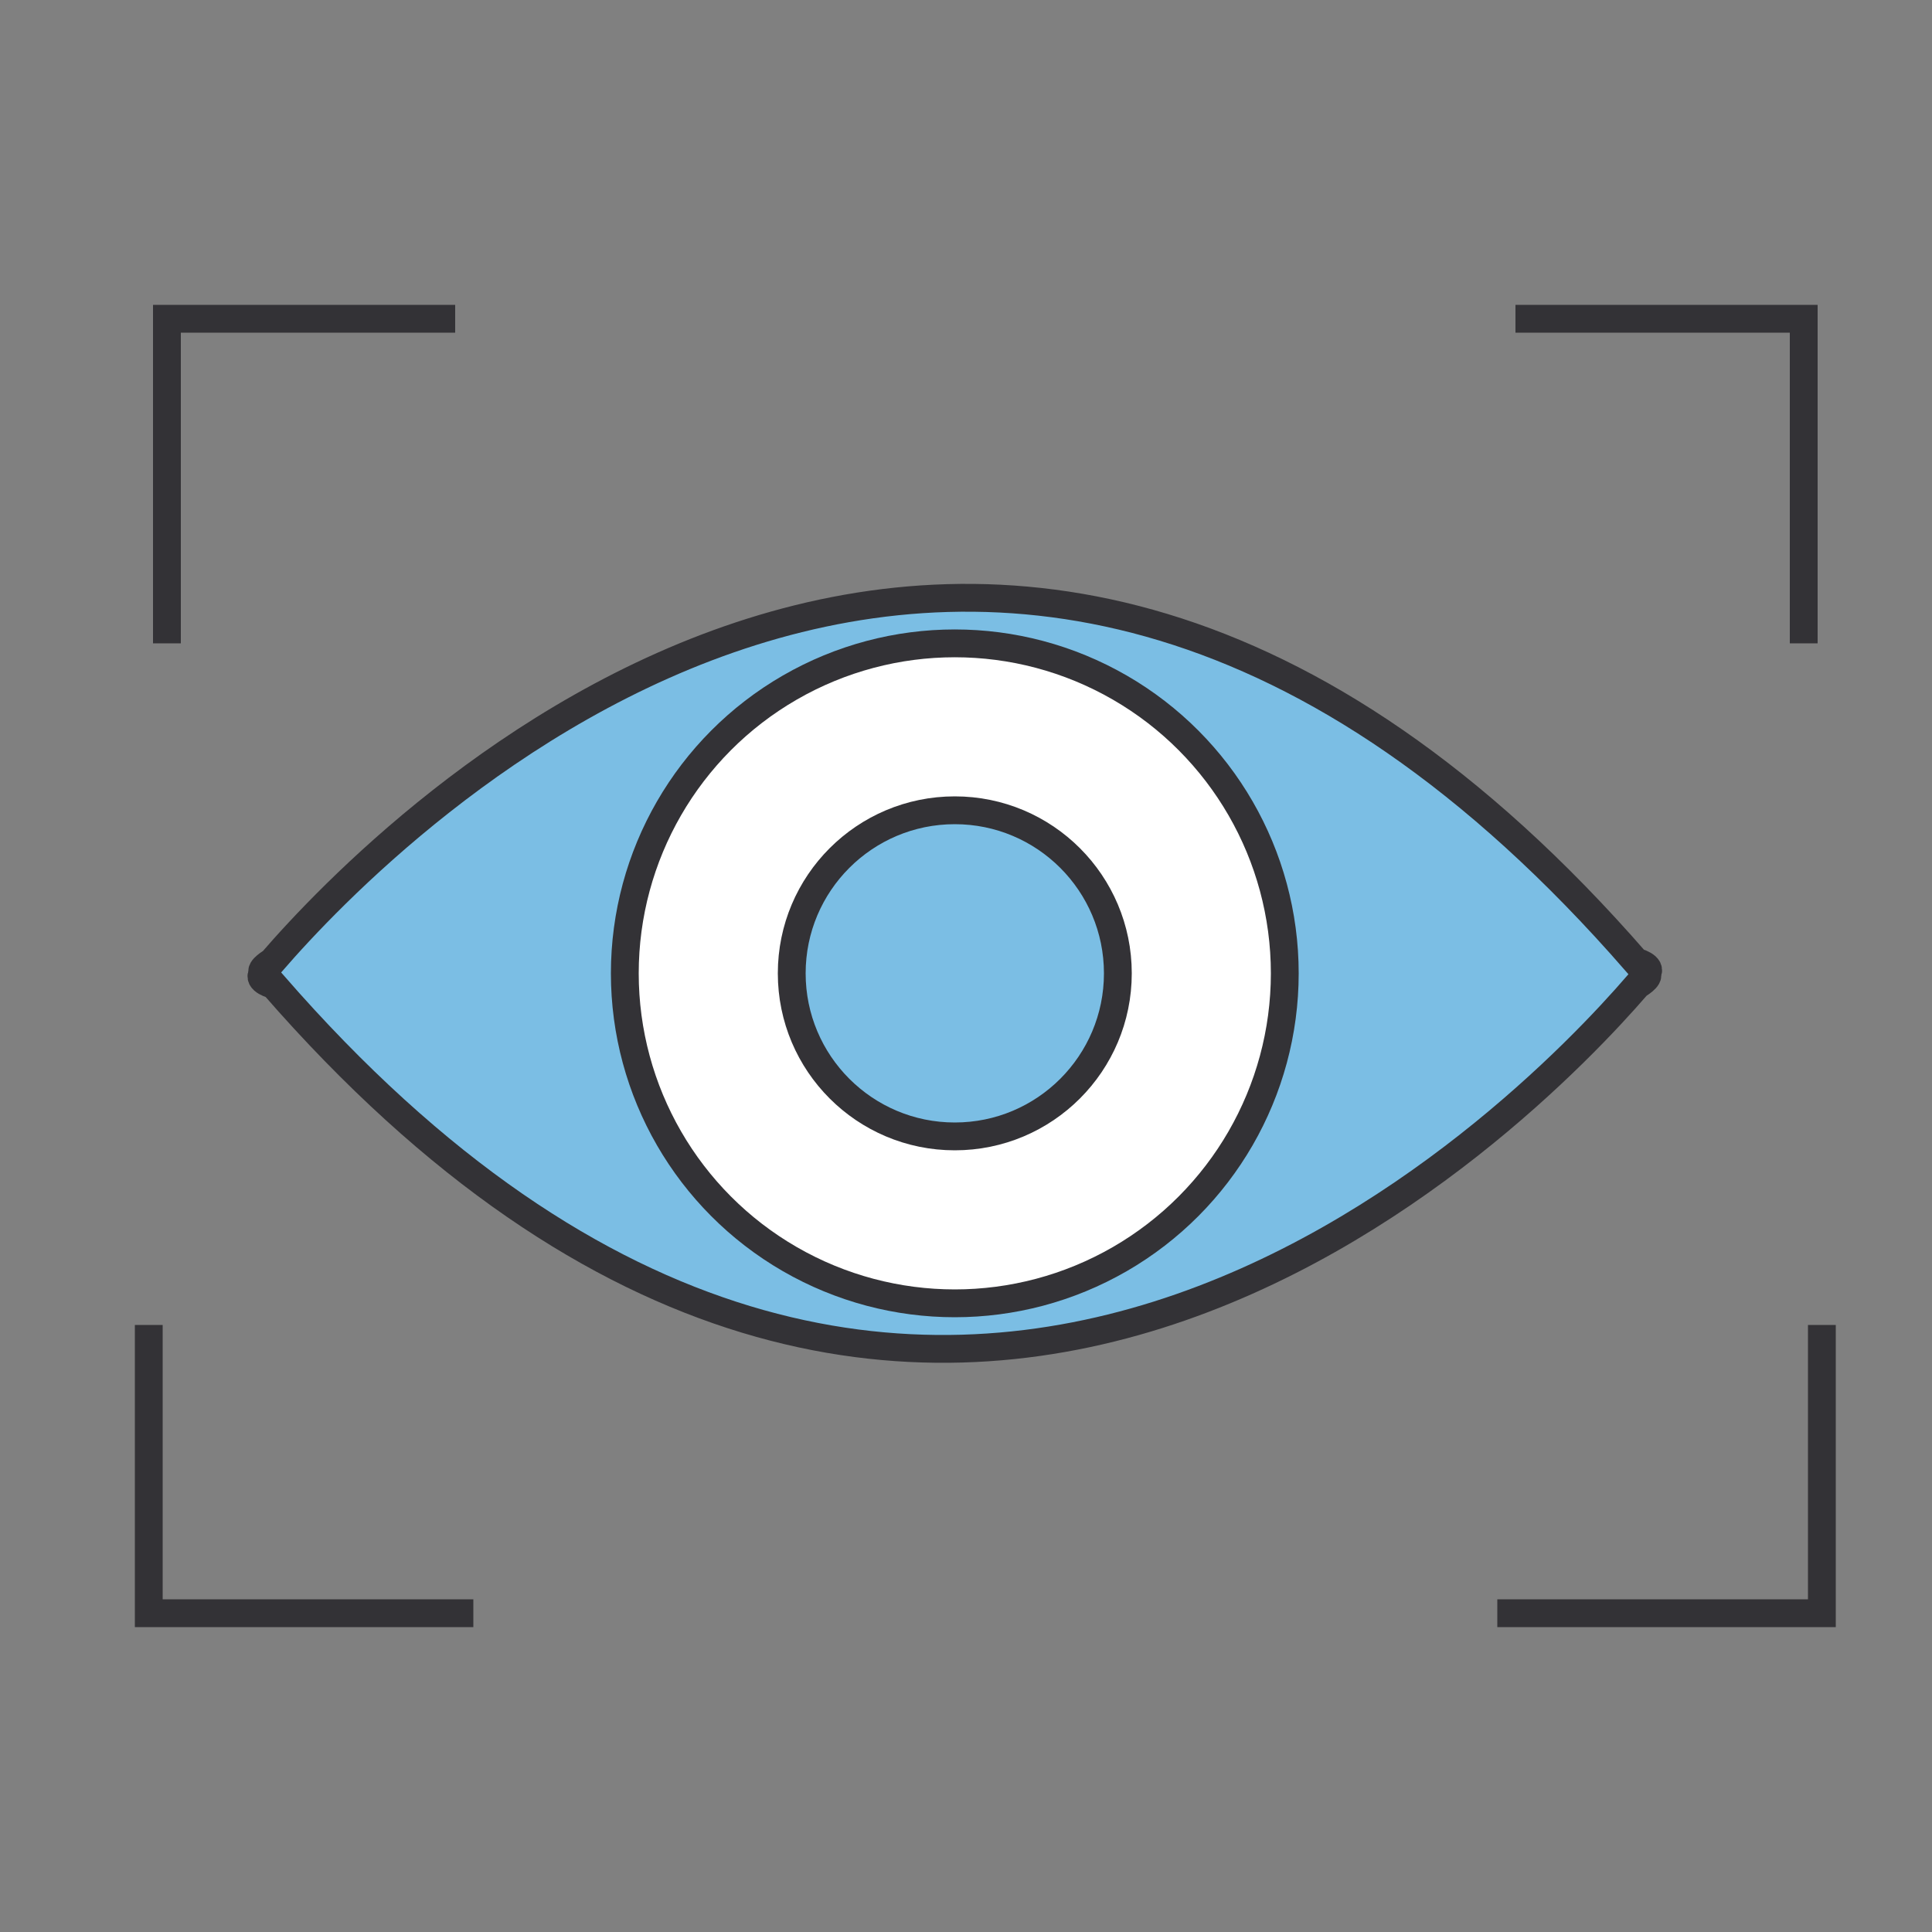 <?xml version="1.0" encoding="UTF-8"?><svg id="Layer_1" xmlns="http://www.w3.org/2000/svg" viewBox="0 0 50 50"><rect x="0" y="0" width="50" height="50" fill="#808080" stroke="none"/><defs><style>.cls-1{fill:#7bbee4;}.cls-2{fill:none;}.cls-2,.cls-3{stroke:#333236;stroke-miterlimit:10;stroke-width:.72px;}.cls-3{fill:#fff;}</style></defs><path class="cls-1" d="m42.62,25.2c.16-.2-.28-.31-.28-.31-16.88-19.39-32.38-3.38-35.3,0,0,0-.33.19-.24.29-.16.2.28.31.28.31,16.88,19.39,32.38,3.38,35.3,0,0,0,.33-.19.24-.29Z"/><path class="cls-2" d="m42.62,25.2c.16-.2-.28-.31-.28-.31-16.88-19.39-32.38-3.38-35.3,0,0,0-.33.19-.24.29-.16.2.28.31.28.31,16.88,19.39,32.38,3.38,35.3,0,0,0,.33-.19.24-.29Z"/><circle class="cls-3" cx="24.71" cy="25.19" r="8.54"/><circle class="cls-1" cx="24.71" cy="25.19" r="4.22"/><circle class="cls-2" cx="24.71" cy="25.19" r="4.22"/><polyline class="cls-2" points="39.22 8.25 46.68 8.25 46.68 16.65"/><polyline class="cls-2" points="47.15 34.29 47.15 41.75 38.75 41.75"/><polyline class="cls-2" points="11.78 8.25 4.32 8.25 4.32 16.65"/><polyline class="cls-2" points="3.85 34.29 3.85 41.75 12.25 41.75"/></svg>
